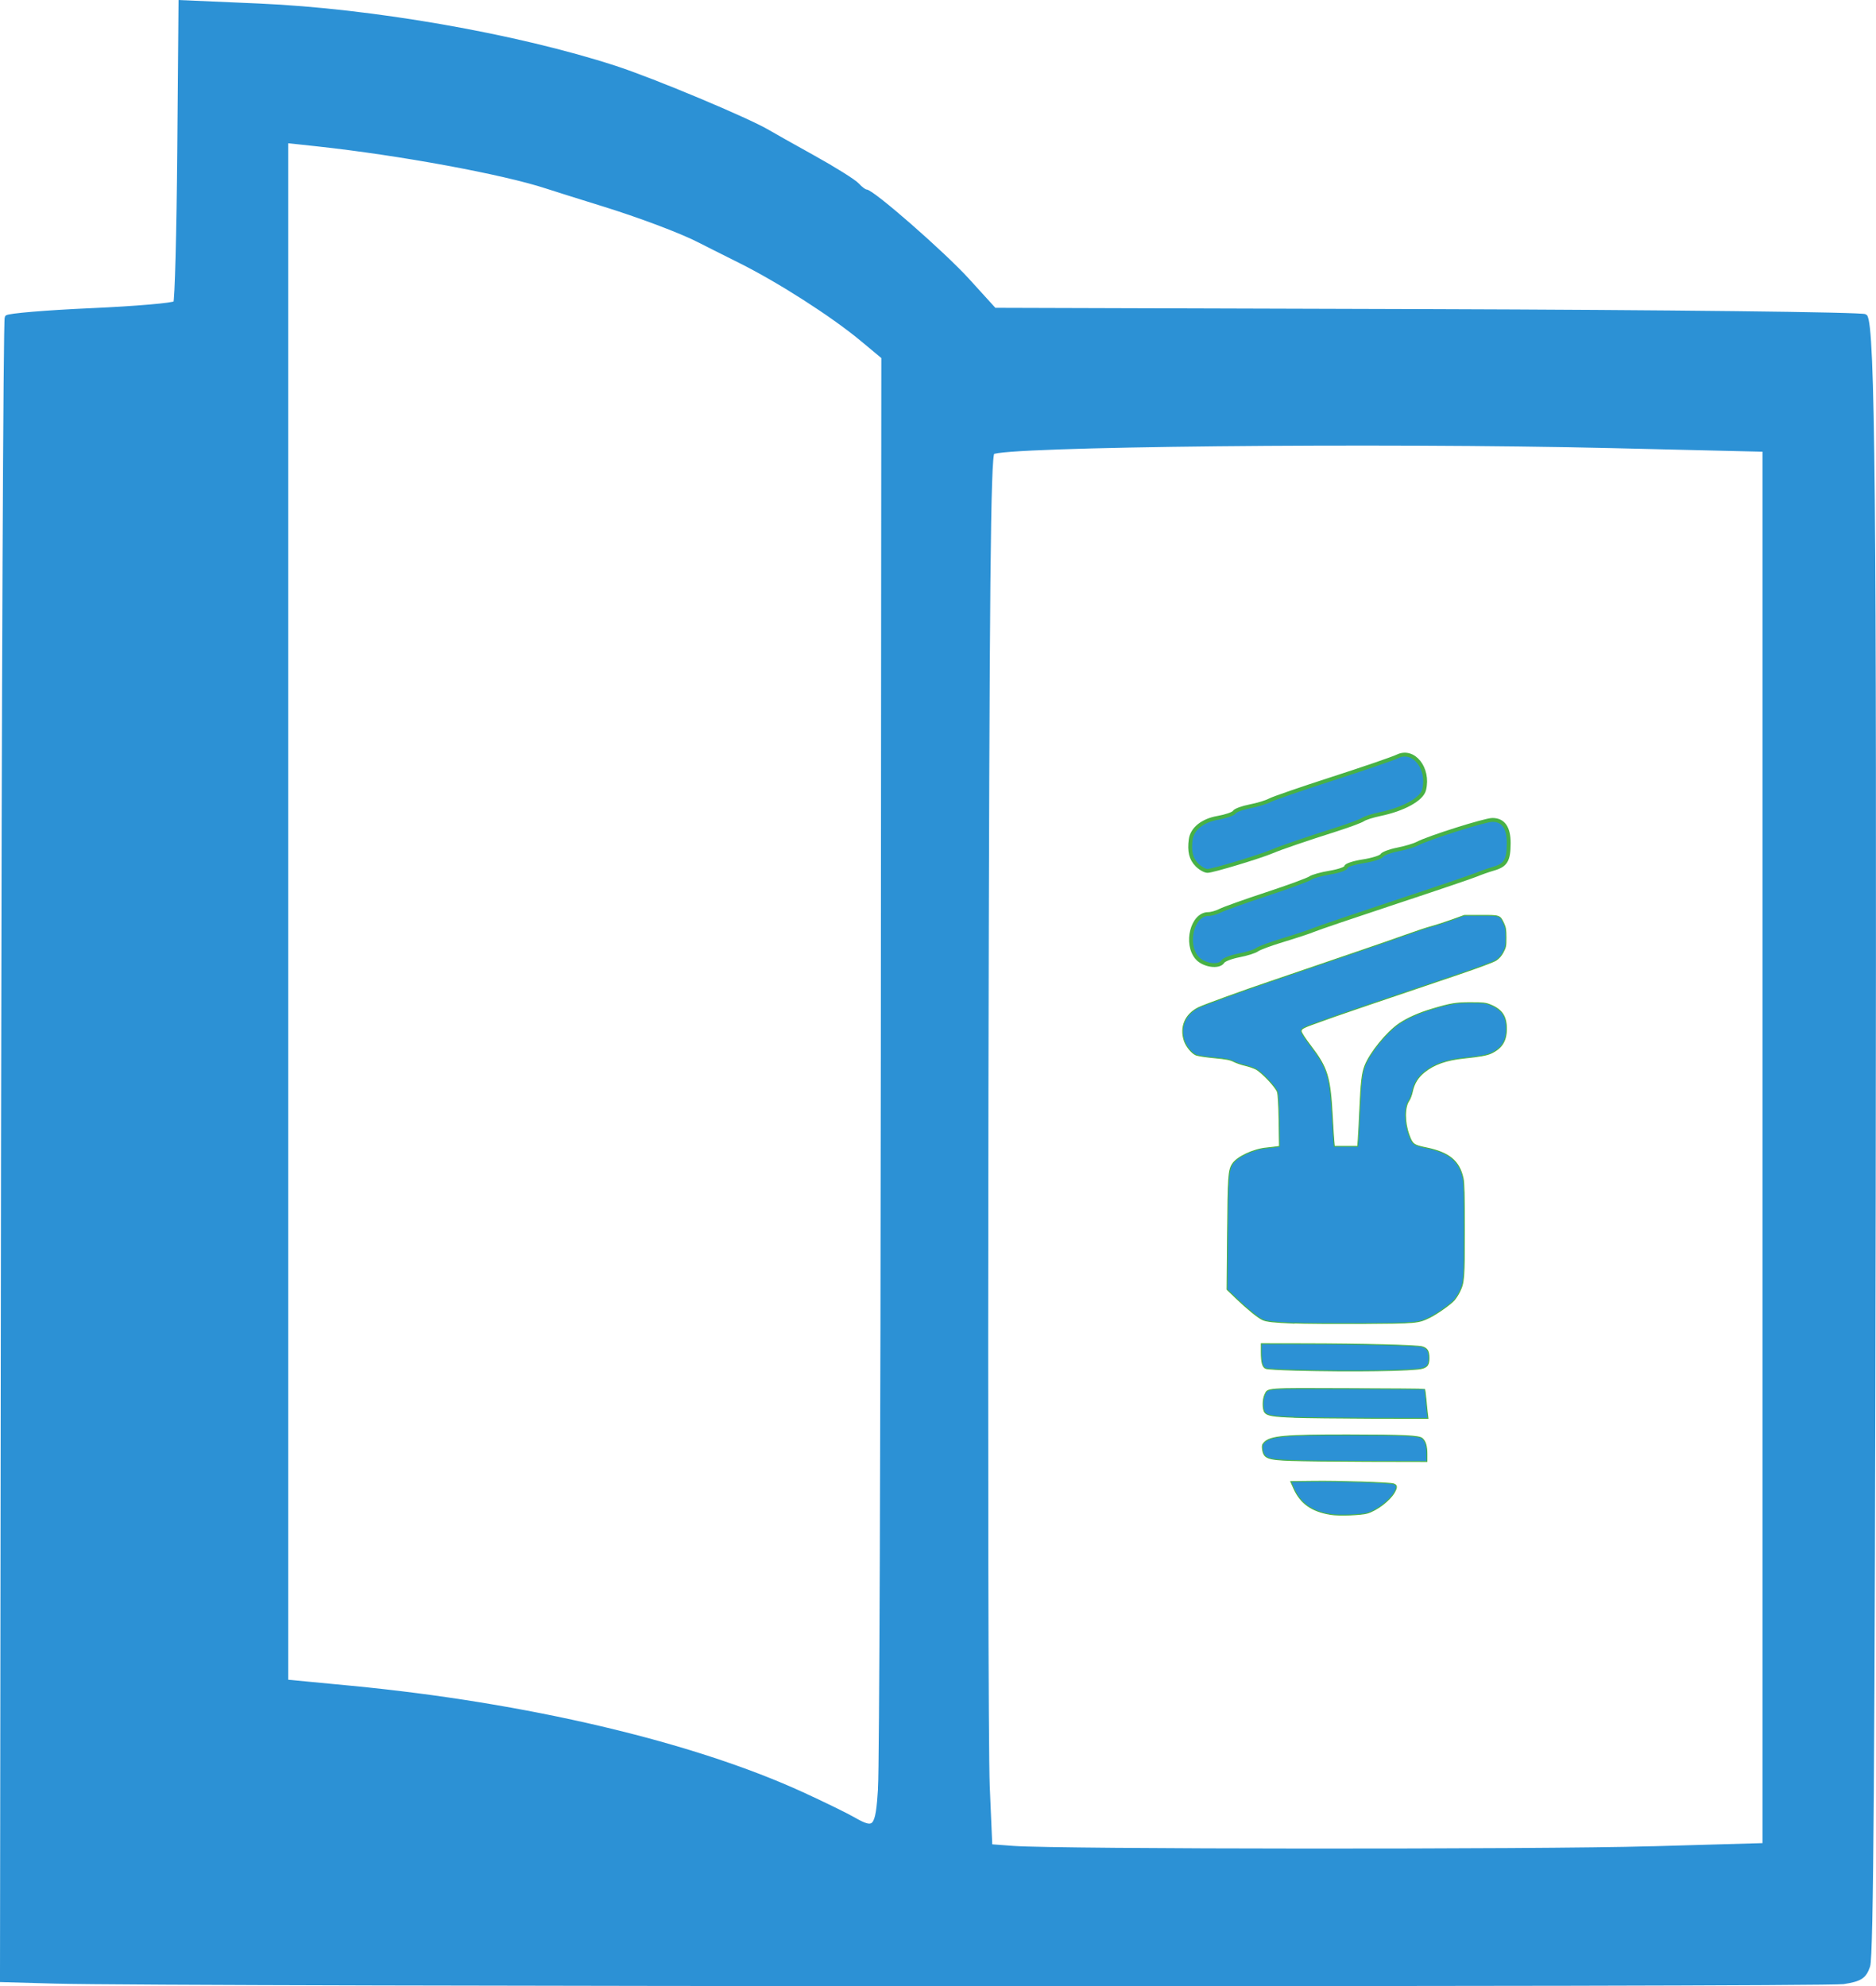 <?xml version="1.0" encoding="UTF-8" standalone="no"?>
<!-- Created with Inkscape (http://www.inkscape.org/) -->

<svg
   width="106.997mm"
   height="113.298mm"
   viewBox="0 0 106.997 113.298"
   version="1.1"
   id="svg1527"
   inkscape:version="1.1 (c68e22c387, 2021-05-23)"
   sodipodi:docname="publication icon.svg"
   xmlns:inkscape="http://www.inkscape.org/namespaces/inkscape"
   xmlns:sodipodi="http://sodipodi.sourceforge.net/DTD/sodipodi-0.dtd"
   xmlns="http://www.w3.org/2000/svg"
   xmlns:svg="http://www.w3.org/2000/svg">
  <sodipodi:namedview
     id="namedview1529"
     pagecolor="#ffffff"
     bordercolor="#666666"
     borderopacity="1.0"
     inkscape:pageshadow="2"
     inkscape:pageopacity="0.0"
     inkscape:pagecheckerboard="0"
     inkscape:document-units="mm"
     showgrid="false"
     fit-margin-top="0"
     fit-margin-left="0"
     fit-margin-right="0"
     fit-margin-bottom="0"
     inkscape:zoom="0.74653479"
     inkscape:cx="120.55701"
     inkscape:cy="418.60072"
     inkscape:window-width="1920"
     inkscape:window-height="1001"
     inkscape:window-x="-9"
     inkscape:window-y="-9"
     inkscape:window-maximized="1"
     inkscape:current-layer="layer1" />
  <defs
     id="defs1524" />
  <g
     inkscape:label="Layer 1"
     inkscape:groupmode="layer"
     id="layer1"
     transform="translate(-29.028,-37.803)">
    <path
       inkscape:connector-curvature="0"
       id="path4156-0"
       d="m 97.304,92.446 c -0.699,-0.801 -0.269,-2.501 0.633,-2.501 0.171,0 0.48,-0.088 0.686,-0.195 0.206,-0.107 1.395,-0.532 2.642,-0.943 1.247,-0.411 2.369,-0.823 2.493,-0.914 0.125,-0.092 0.635,-0.234 1.133,-0.316 0.499,-0.083 0.907,-0.227 0.907,-0.32 0,-0.094 0.435,-0.238 0.966,-0.32 0.532,-0.082 1.016,-0.234 1.077,-0.336 0.057,-0.102 0.464,-0.254 0.895,-0.338 0.431,-0.084 0.943,-0.236 1.136,-0.338 0.632,-0.334 3.848,-1.351 4.274,-1.351 0.624,0 0.935,0.445 0.931,1.332 -0.004,0.976 -0.166,1.249 -0.86,1.45 -0.297,0.086 -0.734,0.239 -0.971,0.34 -0.238,0.101 -2.326,0.81 -4.642,1.576 -2.315,0.766 -4.404,1.475 -4.641,1.576 -0.238,0.101 -1.015,0.358 -1.727,0.573 -0.713,0.214 -1.392,0.465 -1.511,0.557 -0.119,0.092 -0.581,0.238 -1.028,0.324 -0.447,0.087 -0.865,0.247 -0.93,0.356 -0.205,0.343 -1.09,0.216 -1.463,-0.211 z"
       style="fill:#2c91d5;fill-opacity:1;stroke:#48b145;stroke-width:0.22;stroke-opacity:1" />
    <path
       inkscape:connector-curvature="0"
       id="path4158-3"
       d="m 97.286,87.131 c -0.333,-0.345 -0.435,-0.771 -0.346,-1.439 0.081,-0.605 0.677,-1.084 1.535,-1.234 0.464,-0.082 0.891,-0.228 0.95,-0.327 0.057,-0.099 0.459,-0.248 0.891,-0.331 0.431,-0.084 0.943,-0.239 1.136,-0.345 0.193,-0.106 1.808,-0.663 3.59,-1.238 1.781,-0.575 3.443,-1.146 3.694,-1.269 0.913,-0.446 1.813,0.68 1.518,1.9 -0.131,0.542 -1.159,1.113 -2.513,1.395 -0.416,0.087 -0.853,0.225 -0.971,0.309 -0.119,0.083 -0.799,0.336 -1.511,0.563 -1.775,0.565 -3.155,1.037 -3.67,1.255 -0.717,0.304 -3.4,1.113 -3.691,1.113 -0.15,0 -0.424,-0.158 -0.611,-0.352 z"
       style="fill:#2c91d5;fill-opacity:1;stroke:#48b145;stroke-width:0.22;stroke-opacity:1" />
    <path
       inkscape:connector-curvature="0"
       id="path4172-0"
       d="m 104.912,124.187 c -1.059,-0.168 -1.709,-0.627 -2.086,-1.472 l -0.177,-0.397 1.278,-0.014 c 1.434,-0.021 4.322,0.074 4.57,0.145 0.213,0.064 0.228,0.185 0.057,0.484 -0.259,0.458 -1.002,1.026 -1.551,1.186 -0.356,0.103 -1.618,0.147 -2.091,0.071 z"
       style="fill:#2c91d5;fill-opacity:1;stroke:#48b145;stroke-width:0.055;stroke-opacity:1" />
    <path
       inkscape:connector-curvature="0"
       id="path4174-4"
       d="m 102.666,121.114 c -1.373,-0.05 -1.561,-0.129 -1.631,-0.665 -0.021,-0.185 -0.006,-0.245 0.107,-0.363 0.346,-0.359 1.181,-0.434 4.789,-0.429 3.216,0.004 4.045,0.043 4.219,0.205 0.182,0.168 0.26,0.435 0.26,0.887 v 0.421 l -3.387,-0.007 c -1.863,-0.005 -3.824,-0.029 -4.358,-0.05 z"
       style="fill:#2c91d5;fill-opacity:1;stroke:#48b145;stroke-width:0.055;stroke-opacity:1" />
    <path
       inkscape:connector-curvature="0"
       id="path4176-4"
       d="m 102.855,118.65 c -1.214,-0.043 -1.544,-0.099 -1.687,-0.281 -0.128,-0.165 -0.128,-0.738 6e-5,-1.004 0.185,-0.383 -0.05,-0.366 4.761,-0.347 2.389,0.007 4.35,0.021 4.358,0.036 0.007,0.007 0.036,0.278 0.071,0.598 0.029,0.321 0.064,0.691 0.084,0.821 l 0.029,0.238 -3.255,-0.007 c -1.79,-0.005 -3.753,-0.029 -4.361,-0.05 z"
       style="fill:#2c91d5;fill-opacity:1;stroke:#48b145;stroke-width:0.055;stroke-opacity:1" />
    <path
       inkscape:connector-curvature="0"
       id="path4178-4"
       d="m 102.909,115.962 c -0.846,-0.021 -1.604,-0.064 -1.683,-0.1 -0.187,-0.076 -0.259,-0.336 -0.259,-0.945 l -2.9e-4,-0.462 2.469,0.004 c 3.293,0.005 6.399,0.083 6.696,0.169 0.301,0.086 0.396,0.24 0.396,0.641 0,0.368 -0.084,0.499 -0.38,0.588 -0.465,0.141 -4.027,0.192 -7.237,0.106 z"
       style="fill:#2c91d5;fill-opacity:1;stroke:#48b145;stroke-width:0.055;stroke-opacity:1" />
    <path
       inkscape:connector-curvature="0"
       id="path4186-4"
       d="m 102.844,113.281 c -1.154,-0.05 -1.567,-0.094 -1.797,-0.195 -0.245,-0.106 -0.874,-0.615 -1.486,-1.202 l -0.548,-0.526 0.029,-3.139 c 0.029,-3.313 0.05,-3.658 0.279,-4.014 0.258,-0.406 1.197,-0.849 1.945,-0.915 0.207,-0.021 0.457,-0.05 0.557,-0.064 l 0.18,-0.029 -0.021,-1.438 c -0.014,-0.943 -0.05,-1.515 -0.092,-1.662 -0.084,-0.274 -0.887,-1.128 -1.231,-1.31 -0.127,-0.064 -0.406,-0.162 -0.62,-0.211 -0.215,-0.05 -0.504,-0.15 -0.644,-0.222 -0.204,-0.106 -0.425,-0.148 -1.117,-0.214 -0.474,-0.043 -0.944,-0.117 -1.044,-0.161 -0.239,-0.104 -0.553,-0.49 -0.658,-0.809 -0.259,-0.788 0.057,-1.515 0.814,-1.888 0.318,-0.156 2.623,-0.993 4.094,-1.487 0.445,-0.15 1.21,-0.41 1.7,-0.58 0.489,-0.17 1.85,-0.633 3.022,-1.032 1.172,-0.399 2.557,-0.878 3.076,-1.067 0.519,-0.188 1.139,-0.393 1.376,-0.455 0.238,-0.064 0.76,-0.23 1.16,-0.375 l 0.729,-0.263 0.952,-0.002 c 1.08,-0.002 1.074,-0.004 1.296,0.466 0.101,0.214 0.123,0.355 0.125,0.792 10e-4,0.487 -0.014,0.557 -0.16,0.835 -0.108,0.203 -0.242,0.356 -0.404,0.463 -0.144,0.094 -1.019,0.421 -2.159,0.807 -4.551,1.538 -6.688,2.265 -6.99,2.375 -0.178,0.064 -0.603,0.217 -0.945,0.338 -0.91,0.321 -1.025,0.381 -1.025,0.53 0,0.076 0.218,0.413 0.544,0.841 0.965,1.268 1.11,1.748 1.237,4.085 0.029,0.582 0.071,1.19 0.086,1.352 l 0.029,0.294 h 0.666 0.666 l 0.029,-0.35 c 0.014,-0.192 0.057,-0.942 0.087,-1.665 0.071,-1.637 0.132,-2.164 0.295,-2.58 0.293,-0.749 1.246,-1.921 1.955,-2.403 0.465,-0.317 1.128,-0.612 1.871,-0.833 1.084,-0.323 1.36,-0.369 2.221,-0.367 0.72,0.001 0.845,0.014 1.124,0.132 0.643,0.265 0.896,0.648 0.898,1.353 0.001,0.691 -0.266,1.116 -0.879,1.397 -0.246,0.113 -0.638,0.183 -1.548,0.278 -1.004,0.104 -1.693,0.347 -2.248,0.791 -0.371,0.297 -0.586,0.64 -0.686,1.098 -0.043,0.203 -0.133,0.442 -0.196,0.531 -0.264,0.371 -0.265,1.241 -3.6e-4,1.963 0.197,0.54 0.262,0.588 0.986,0.737 1.304,0.269 1.881,0.746 2.099,1.737 0.057,0.258 0.074,0.939 0.074,2.938 0,2.786 -0.014,3.006 -0.276,3.538 -0.071,0.145 -0.204,0.353 -0.297,0.462 -0.198,0.234 -0.983,0.79 -1.412,1 -0.645,0.316 -0.74,0.325 -3.844,0.343 -1.573,0.007 -3.315,-0.003 -3.87,-0.029 v 0 z"
       style="fill:#2c91d5;fill-opacity:1;stroke:#48b145;stroke-width:0.055;stroke-opacity:1" />
    <path
       inkscape:export-ydpi="600"
       inkscape:export-xdpi="600"
       inkscape:export-filename="/home/johanna/Bilder/icons startpage/icons #6dbe07ff/ICONS green/Icon_Energypedia_Publications_text.png"
       inkscape:connector-curvature="0"
       id="path4154-1"
       d="m 32.231,150.833 -3.08,-0.086 0.06,-47.322 c 0.033,-26.027 0.127,-47.41 0.209,-47.517 0.082,-0.107 2.243,-0.288 4.801,-0.402 2.559,-0.114 4.724,-0.301 4.811,-0.415 0.088,-0.114 0.191,-4.022 0.23,-8.683 l 0.071,-8.475 4.458,0.194 c 6.458,0.281 14.689,1.719 20.312,3.548 2.182,0.71 7.611,2.984 8.735,3.66 0.238,0.142 1.402,0.797 2.588,1.455 1.186,0.658 2.31,1.363 2.497,1.567 0.187,0.205 0.409,0.372 0.492,0.372 0.359,0 4.401,3.536 5.798,5.073 l 1.53,1.683 24.751,0.075 c 13.613,0.043 24.824,0.17 24.913,0.287 0.44,0.575 0.535,10.557 0.477,50.229 -0.05,32.146 -0.127,43.325 -0.316,43.871 -0.211,0.615 -0.438,0.762 -1.402,0.914 -1.11,0.174 -95.681,0.15 -101.937,-0.029 v 0 z m 90.938,-7.586 6.506,-0.186 V 103.255 63.45 l -8.682,-0.207 c -13.252,-0.316 -35.014,-0.089 -35.363,0.367 -0.225,0.295 -0.293,7.376 -0.351,36.5 -0.036,19.874 -0.006,37.683 0.075,39.575 l 0.147,3.44 1.327,0.099 c 2.543,0.19 29.883,0.207 36.341,0.021 v 0 z m -43.94,-3.481 c 0.074,-1.161 0.145,-19.996 0.16,-41.854 l 0.029,-39.743 -1.238,-1.03 c -1.665,-1.384 -4.715,-3.339 -6.954,-4.455 -1.008,-0.503 -2.028,-1.015 -2.265,-1.139 -1.042,-0.542 -3.416,-1.438 -5.608,-2.116 -1.305,-0.404 -2.712,-0.846 -3.127,-0.983 -2.474,-0.816 -8.382,-1.906 -13.103,-2.417 l -1.779,-0.192 v 43.948 43.948 l 3.688,0.353 c 10.001,0.958 19.481,3.192 25.754,6.068 1.186,0.544 2.497,1.184 2.912,1.423 1.248,0.717 1.386,0.554 1.536,-1.809 z"
       style="fill:#2c91d5;fill-opacity:1;stroke:#2c91d5;stroke-width:0.247;stroke-opacity:1" />
  </g>
</svg>
